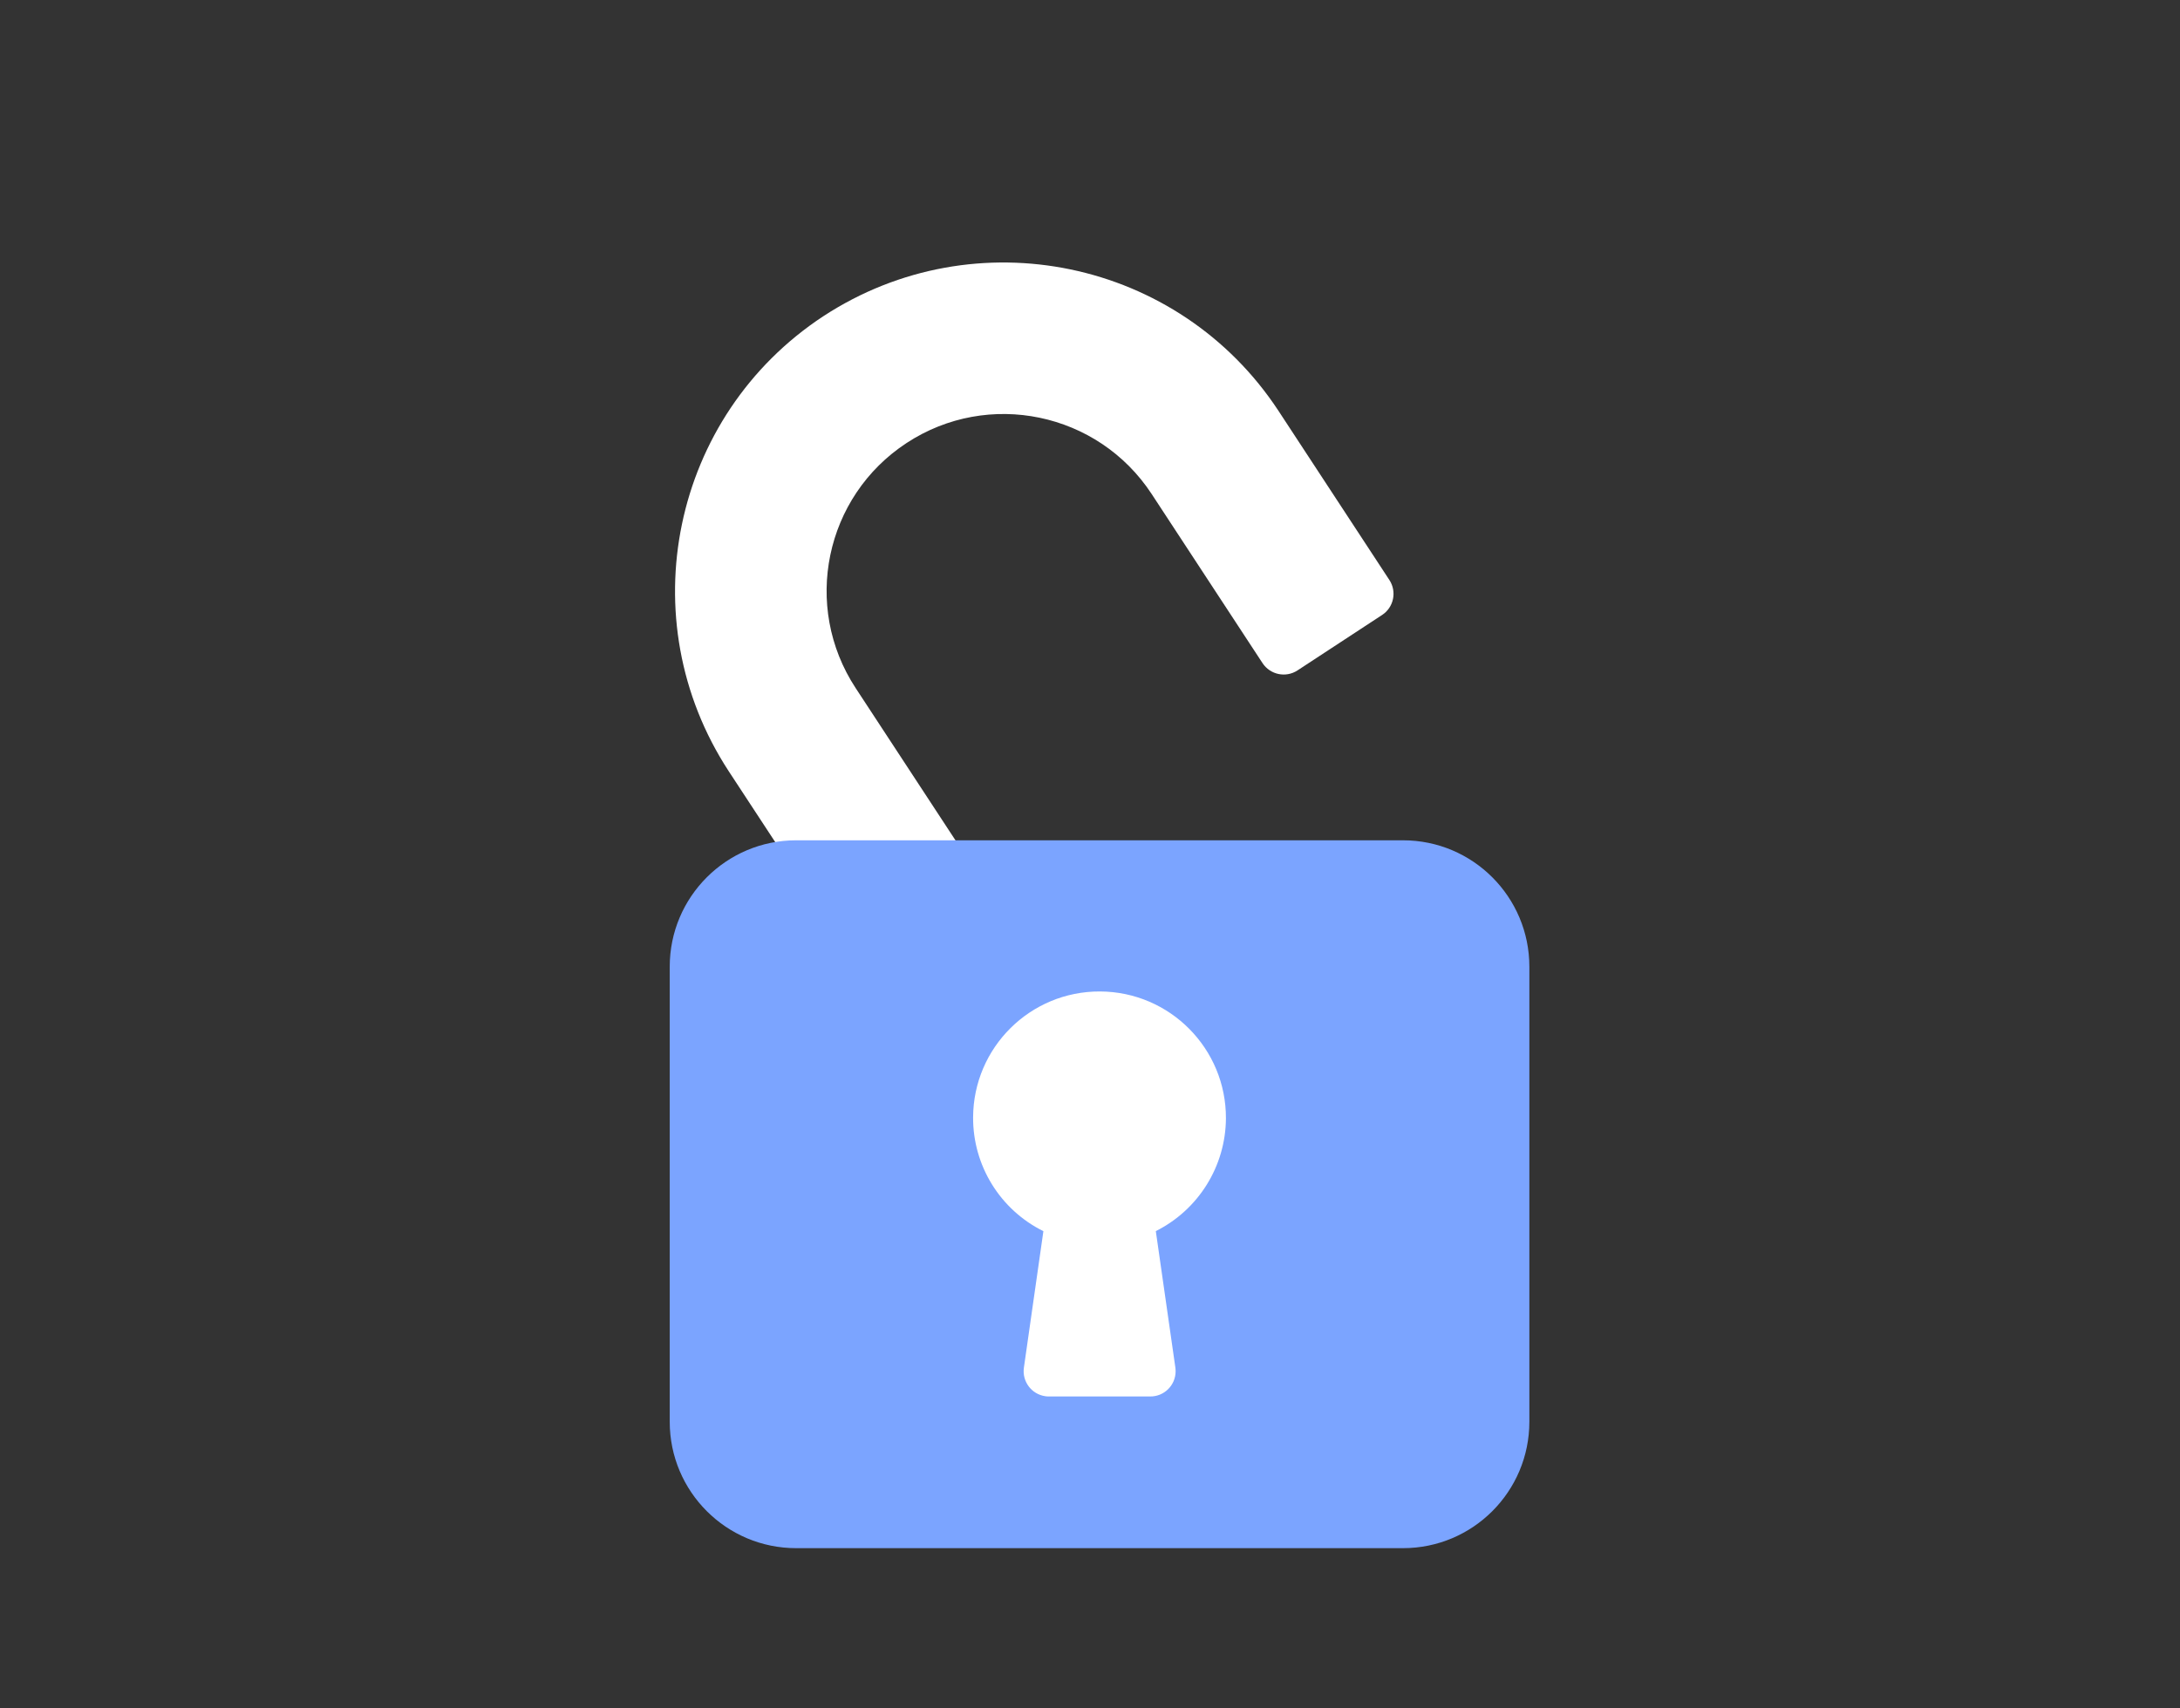 <svg width="37" height="29" viewBox="0 0 37 29" fill="none" xmlns="http://www.w3.org/2000/svg">
<rect x="0" y="0" width="37" height="29" fill="#333333" stroke="none"/>
<path d="M13.975 5.367C16.553 3.682 20.008 4.4 21.699 6.974L23.581 9.845C23.711 10.043 23.656 10.309 23.458 10.439L22.022 11.38C21.824 11.51 21.558 11.454 21.428 11.256L19.546 8.385C18.636 6.998 16.774 6.61 15.387 7.52C13.999 8.43 13.612 10.292 14.522 11.679L16.404 14.55C16.534 14.748 16.478 15.014 16.28 15.144L14.845 16.085C14.646 16.215 14.38 16.16 14.251 15.962L12.368 13.091C10.683 10.513 11.402 7.058 13.975 5.367Z" fill="white"/>
<path d="M13.513 14.264H23.812C24.997 14.264 25.957 15.225 25.957 16.41V24.134C25.957 25.319 24.997 26.28 23.812 26.28H13.513C12.328 26.28 11.367 25.319 11.367 24.134V16.41C11.367 15.225 12.328 14.264 13.513 14.264Z" fill="#7BA4FF"/>
<path d="M20.807 18.985C20.812 17.8 19.855 16.835 18.67 16.83C17.485 16.825 16.521 17.782 16.516 18.967C16.512 19.786 16.975 20.536 17.709 20.899L17.378 23.216C17.345 23.451 17.508 23.668 17.743 23.701C17.763 23.704 17.783 23.705 17.803 23.705H19.52C19.756 23.708 19.951 23.518 19.953 23.281C19.953 23.259 19.952 23.237 19.949 23.215L19.617 20.898C20.342 20.535 20.802 19.796 20.807 18.985Z" fill="white"/>
</svg>
